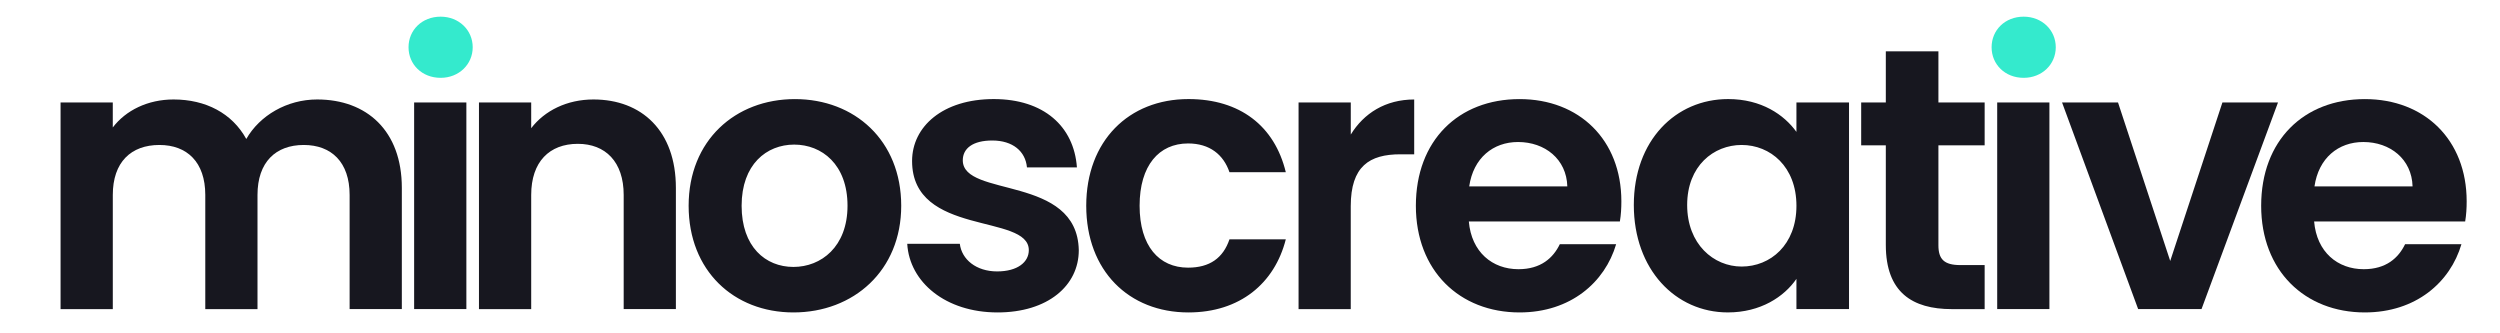 <svg xmlns="http://www.w3.org/2000/svg" width="150" height="20" viewBox="0 0 150 20"><path fill="#17171F" d="M20.977 11.696c0-1.971-1.097-2.998-2.752-2.998-1.679 0-2.775 1.027-2.775 2.998v6.85h-3.133v-6.85c0-1.971-1.096-2.998-2.752-2.998-1.701 0-2.797 1.027-2.797 2.998v6.85H3.634V6.147h3.133v1.5c.784-1.029 2.103-1.679 3.647-1.679 1.925 0 3.514.826 4.363 2.371.806-1.409 2.439-2.371 4.252-2.371 2.977 0 5.081 1.878 5.081 5.304v7.273h-3.133v-6.849z"/><path fill="#34EACD" d="M24.512 2.835c0-1.029.806-1.835 1.926-1.835 1.096 0 1.924.806 1.924 1.835s-.829 1.835-1.924 1.835c-1.12 0-1.926-.806-1.926-1.835z"/><path fill="#17171F" d="M24.848 6.146h3.134v12.398h-3.134zm12.573 5.55c0-1.992-1.097-3.066-2.753-3.066-1.7 0-2.796 1.074-2.796 3.066v6.85h-3.134V6.147h3.134v1.545c.805-1.053 2.148-1.724 3.736-1.724 2.887 0 4.945 1.878 4.945 5.304v7.273h-3.132v-6.849zm10.186 7.05c-3.581 0-6.289-2.506-6.289-6.4 0-3.916 2.796-6.4 6.377-6.4s6.378 2.484 6.378 6.4c.001 3.894-2.864 6.4-6.466 6.4zm0-2.73c1.656 0 3.244-1.206 3.244-3.67 0-2.483-1.543-3.67-3.2-3.67-1.656 0-3.154 1.187-3.154 3.67 0 2.463 1.431 3.67 3.11 3.67zm12.243 2.73c-3.111 0-5.281-1.813-5.416-4.118h3.155c.113.941.985 1.657 2.238 1.657 1.231 0 1.902-.562 1.902-1.276 0-2.216-7.004-.806-7.004-5.348 0-2.061 1.835-3.717 4.9-3.717 2.999 0 4.812 1.635 4.99 4.098h-2.998c-.09-.964-.851-1.612-2.081-1.612-1.164 0-1.769.472-1.769 1.188 0 2.261 6.87.85 6.96 5.393.002 2.123-1.856 3.735-4.877 3.735zM71.307 5.944c3.088 0 5.169 1.611 5.841 4.388h-3.38c-.358-1.052-1.186-1.725-2.483-1.725-1.745 0-2.909 1.321-2.909 3.737 0 2.417 1.164 3.715 2.909 3.715 1.298 0 2.104-.58 2.483-1.699h3.38c-.672 2.641-2.753 4.386-5.841 4.386-3.581 0-6.133-2.506-6.133-6.4 0-3.894 2.552-6.402 6.133-6.402zm9.74 12.602h-3.133V6.147h3.133v1.926c.783-1.277 2.082-2.104 3.805-2.104v3.289h-.829c-1.856 0-2.978.717-2.978 3.11v6.178h.002zm10.127.2c-3.603 0-6.222-2.506-6.222-6.4 0-3.916 2.552-6.4 6.222-6.4 3.58 0 6.108 2.439 6.108 6.133 0 .403-.022.806-.089 1.209H88.13c.156 1.835 1.41 2.864 2.977 2.864 1.342 0 2.081-.672 2.482-1.5h3.379c-.671 2.282-2.729 4.094-5.794 4.094zm-3.021-7.564h5.886c-.046-1.633-1.344-2.661-2.955-2.661-1.498-.002-2.686.96-2.931 2.661zm15.538-5.238c1.992 0 3.357.94 4.095 1.97V6.146h3.155v12.399h-3.155v-1.813c-.737 1.071-2.147 2.013-4.116 2.013-3.135 0-5.641-2.573-5.641-6.445 0-3.87 2.506-6.356 5.662-6.356zm.807 2.754c-1.679 0-3.268 1.254-3.268 3.603 0 2.351 1.588 3.692 3.268 3.692 1.724 0 3.289-1.298 3.289-3.647-.001-2.349-1.566-3.648-3.289-3.648zm8.651.023h-1.478V6.147h1.478V3.081h3.156v3.066h2.774V8.72h-2.774v5.997c0 .829.335 1.188 1.319 1.188h1.455v2.642h-1.969c-2.372 0-3.961-1.009-3.961-3.851V8.721z"/><path fill="#34EACD" d="M119.496 2.835c0-1.029.805-1.835 1.924-1.835 1.099 0 1.926.806 1.926 1.835s-.827 1.835-1.926 1.835c-1.119 0-1.924-.806-1.924-1.835z"/><path fill="#17171F" d="M119.832 6.146h3.133v12.398h-3.133zm7.248 0l3.133 9.511 3.133-9.511h3.335l-4.589 12.398h-3.803l-4.566-12.398h3.357zm14.812 12.6c-3.604 0-6.222-2.506-6.222-6.4 0-3.916 2.551-6.4 6.222-6.4 3.58 0 6.108 2.439 6.108 6.133 0 .403-.022.806-.09 1.209h-9.063c.156 1.835 1.408 2.864 2.976 2.864 1.343 0 2.081-.672 2.483-1.5h3.38c-.67 2.282-2.729 4.094-5.794 4.094zm-3.023-7.564h5.885c-.045-1.633-1.343-2.661-2.953-2.661-1.5-.002-2.686.96-2.932 2.661z"/></svg>